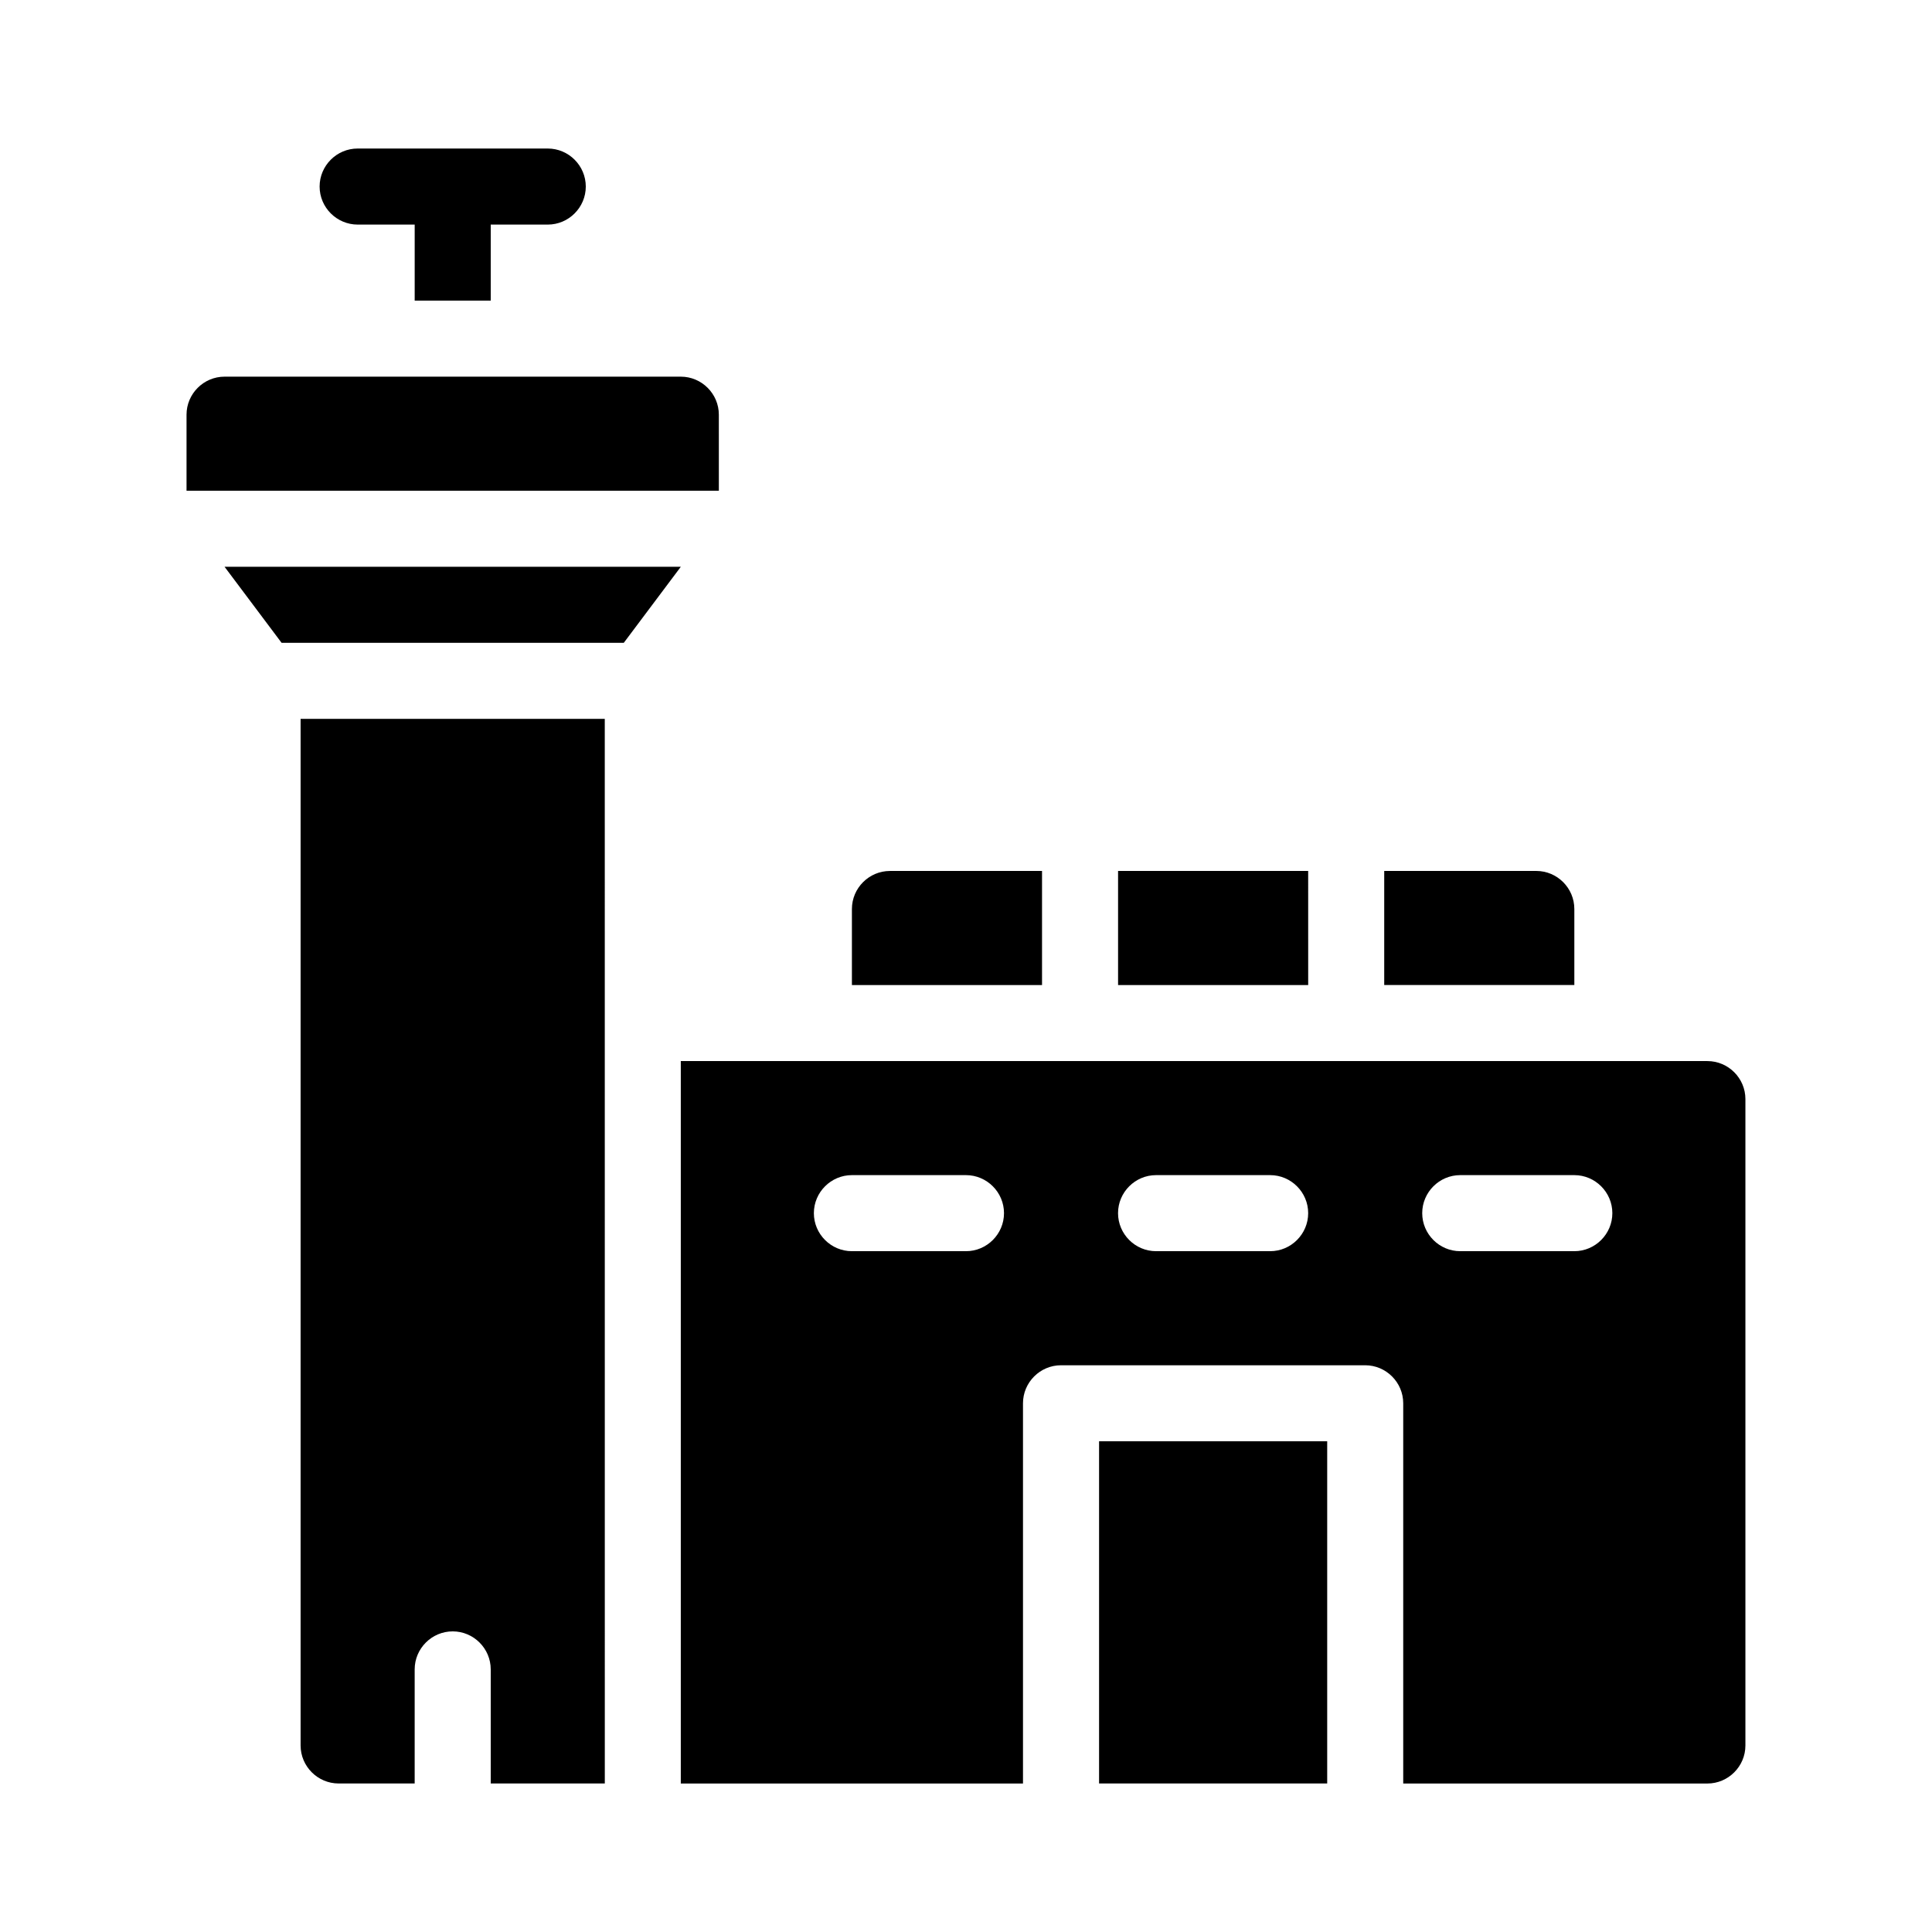 <?xml version="1.0" encoding="UTF-8"?>
<!-- Uploaded to: SVG Repo, www.svgrepo.com, Generator: SVG Repo Mixer Tools -->
<svg fill="#000000" width="800px" height="800px" version="1.1" viewBox="144 144 512 512" xmlns="http://www.w3.org/2000/svg">
 <path d="m228.7 193.44c0-5.543 4.535-10.078 10.078-10.078h50.383c5.543 0 10.078 4.535 10.078 10.078s-4.535 10.078-10.078 10.078h-15.113v20.152h-20.152v-20.152h-15.113c-5.547-0.004-10.082-4.539-10.082-10.078zm105.8 60.457c0-5.543-4.535-10.078-10.078-10.078h-120.91c-5.543 0-10.078 4.535-10.078 10.078v20.152h141.07zm-130.99 40.305 15.113 20.152h90.688l15.113-20.152zm20.152 312.36c0 5.543 4.535 10.078 10.078 10.078h20.152v-30.23c0-5.543 4.535-10.078 10.078-10.078 5.543 0 10.078 4.535 10.078 10.078v30.23h30.23l-0.008-282.13h-80.609zm382.89-171.29v171.3c0 5.543-4.535 10.078-10.078 10.078l-80.605-0.004v-100.76c0-5.543-4.535-10.078-10.078-10.078h-80.609c-5.543 0-10.078 4.535-10.078 10.078v100.76h-90.684v-191.45h272.06c5.543 0 10.074 4.535 10.074 10.078zm-196.48 30.227c0-5.543-4.535-10.078-10.078-10.078h-30.23c-5.543 0-10.078 4.535-10.078 10.078 0 5.543 4.535 10.078 10.078 10.078h30.23c5.543 0 10.078-4.535 10.078-10.078zm80.609 0c0-5.543-4.535-10.078-10.078-10.078h-30.23c-5.543 0-10.078 4.535-10.078 10.078 0 5.543 4.535 10.078 10.078 10.078h30.23c5.543 0 10.078-4.535 10.078-10.078zm80.609 0c0-5.543-4.535-10.078-10.078-10.078h-30.23c-5.543 0-10.078 4.535-10.078 10.078 0 5.543 4.535 10.078 10.078 10.078h30.23c5.543 0 10.078-4.535 10.078-10.078zm-151.14-90.684h-40.305c-5.543 0-10.078 4.535-10.078 10.078v20.152h50.383zm70.531 0h-50.379v30.23h50.383zm70.535 10.074c0-5.543-4.535-10.078-10.078-10.078h-40.305v30.23h50.383zm-125.95 231.75h60.457v-90.688h-60.457z"/>
</svg>